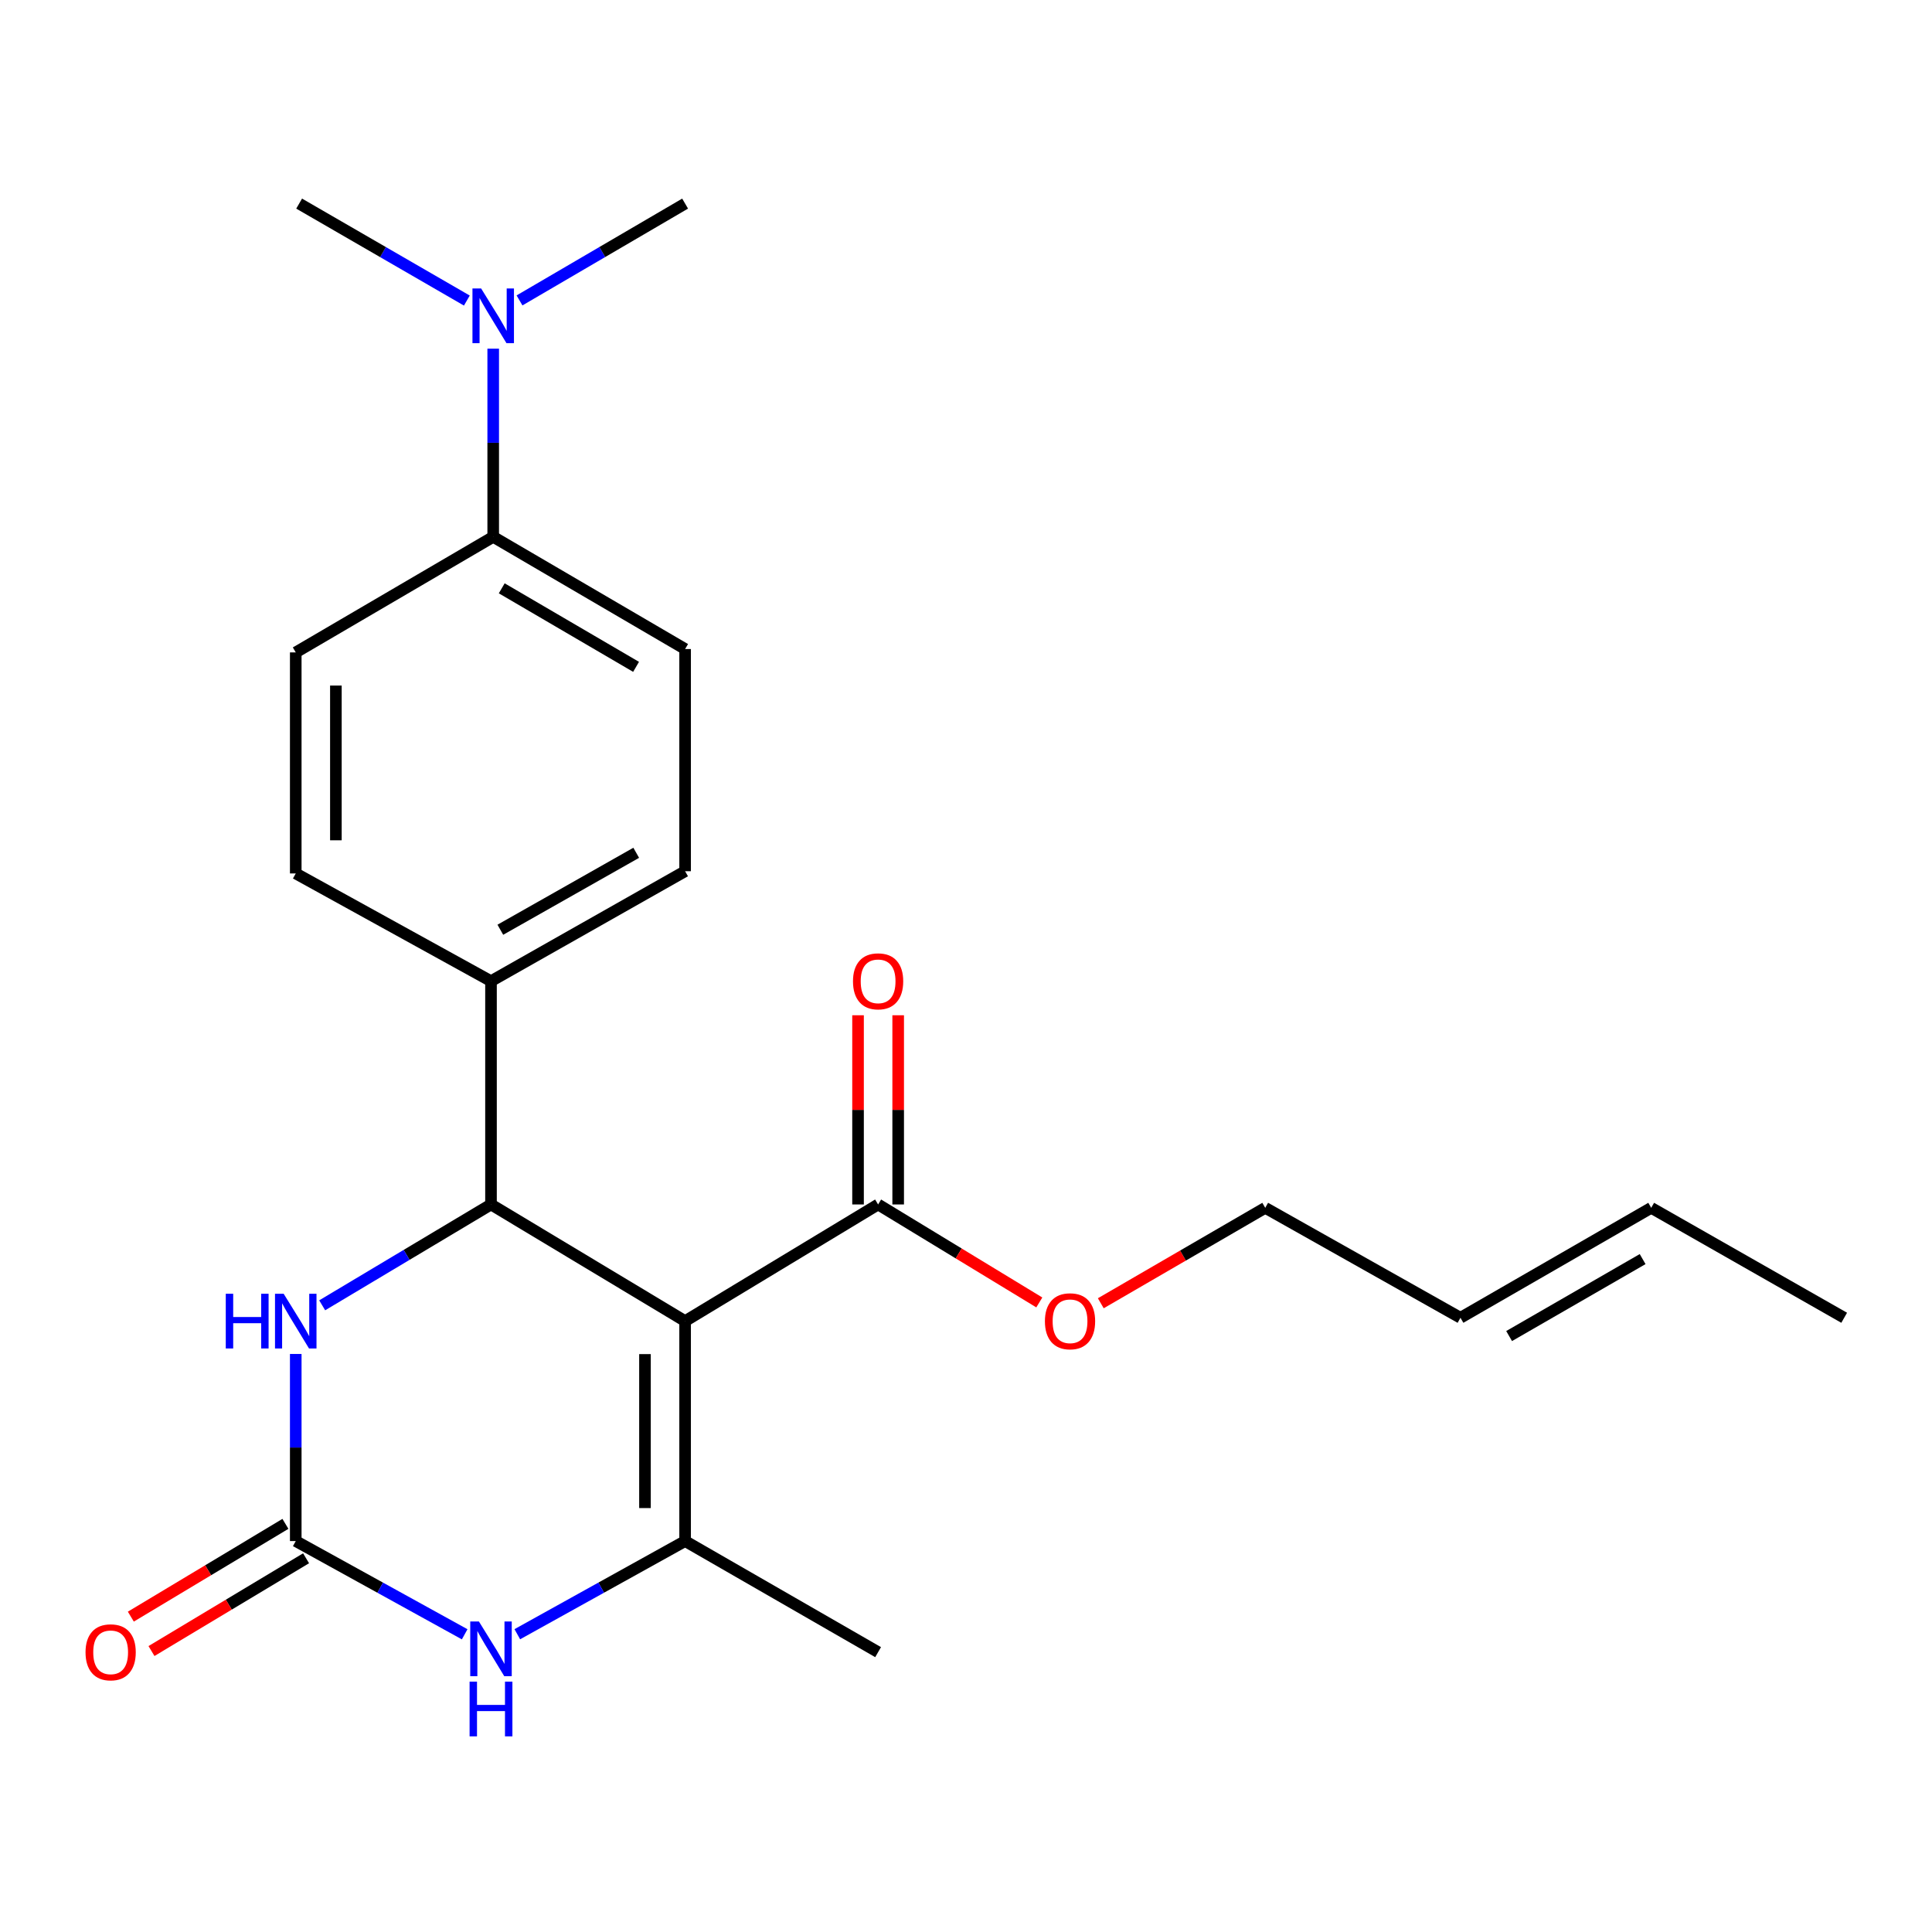<?xml version='1.0' encoding='iso-8859-1'?>
<svg version='1.1' baseProfile='full'
              xmlns='http://www.w3.org/2000/svg'
                      xmlns:rdkit='http://www.rdkit.org/xml'
                      xmlns:xlink='http://www.w3.org/1999/xlink'
                  xml:space='preserve'
width='1000px' height='1000px' viewBox='0 0 1000 1000'>
<!-- END OF HEADER -->
<rect style='opacity:1.0;fill:#FFFFFF;stroke:none' width='1000' height='1000' x='0' y='0'> </rect>
<path class='bond-0' d='M 354.612,683.807 L 354.612,797.654' style='fill:none;fill-rule:evenodd;stroke:#000000;stroke-width:6px;stroke-linecap:butt;stroke-linejoin:miter;stroke-opacity:1' />
<path class='bond-0' d='M 333.839,700.884 L 333.839,780.577' style='fill:none;fill-rule:evenodd;stroke:#000000;stroke-width:6px;stroke-linecap:butt;stroke-linejoin:miter;stroke-opacity:1' />
<path class='bond-1' d='M 354.612,683.807 L 254.14,623.427' style='fill:none;fill-rule:evenodd;stroke:#000000;stroke-width:6px;stroke-linecap:butt;stroke-linejoin:miter;stroke-opacity:1' />
<path class='bond-5' d='M 354.612,683.807 L 454.507,623.427' style='fill:none;fill-rule:evenodd;stroke:#000000;stroke-width:6px;stroke-linecap:butt;stroke-linejoin:miter;stroke-opacity:1' />
<path class='bond-3' d='M 354.612,797.654 L 311.183,821.763' style='fill:none;fill-rule:evenodd;stroke:#000000;stroke-width:6px;stroke-linecap:butt;stroke-linejoin:miter;stroke-opacity:1' />
<path class='bond-3' d='M 311.183,821.763 L 267.753,845.872' style='fill:none;fill-rule:evenodd;stroke:#0000FF;stroke-width:6px;stroke-linecap:butt;stroke-linejoin:miter;stroke-opacity:1' />
<path class='bond-18' d='M 354.612,797.654 L 454.507,855.149' style='fill:none;fill-rule:evenodd;stroke:#000000;stroke-width:6px;stroke-linecap:butt;stroke-linejoin:miter;stroke-opacity:1' />
<path class='bond-4' d='M 254.14,623.427 L 210.452,649.529' style='fill:none;fill-rule:evenodd;stroke:#000000;stroke-width:6px;stroke-linecap:butt;stroke-linejoin:miter;stroke-opacity:1' />
<path class='bond-4' d='M 210.452,649.529 L 166.763,675.632' style='fill:none;fill-rule:evenodd;stroke:#0000FF;stroke-width:6px;stroke-linecap:butt;stroke-linejoin:miter;stroke-opacity:1' />
<path class='bond-6' d='M 254.14,623.427 L 254.14,507.849' style='fill:none;fill-rule:evenodd;stroke:#000000;stroke-width:6px;stroke-linecap:butt;stroke-linejoin:miter;stroke-opacity:1' />
<path class='bond-2' d='M 153.08,797.654 L 153.08,749.233' style='fill:none;fill-rule:evenodd;stroke:#000000;stroke-width:6px;stroke-linecap:butt;stroke-linejoin:miter;stroke-opacity:1' />
<path class='bond-2' d='M 153.08,749.233 L 153.08,700.813' style='fill:none;fill-rule:evenodd;stroke:#0000FF;stroke-width:6px;stroke-linecap:butt;stroke-linejoin:miter;stroke-opacity:1' />
<path class='bond-7' d='M 147.736,788.748 L 107.728,812.757' style='fill:none;fill-rule:evenodd;stroke:#000000;stroke-width:6px;stroke-linecap:butt;stroke-linejoin:miter;stroke-opacity:1' />
<path class='bond-7' d='M 107.728,812.757 L 67.72,836.765' style='fill:none;fill-rule:evenodd;stroke:#FF0000;stroke-width:6px;stroke-linecap:butt;stroke-linejoin:miter;stroke-opacity:1' />
<path class='bond-7' d='M 158.424,806.56 L 118.417,830.569' style='fill:none;fill-rule:evenodd;stroke:#000000;stroke-width:6px;stroke-linecap:butt;stroke-linejoin:miter;stroke-opacity:1' />
<path class='bond-7' d='M 118.417,830.569 L 78.409,854.577' style='fill:none;fill-rule:evenodd;stroke:#FF0000;stroke-width:6px;stroke-linecap:butt;stroke-linejoin:miter;stroke-opacity:1' />
<path class='bond-23' d='M 153.08,797.654 L 196.797,821.782' style='fill:none;fill-rule:evenodd;stroke:#000000;stroke-width:6px;stroke-linecap:butt;stroke-linejoin:miter;stroke-opacity:1' />
<path class='bond-23' d='M 196.797,821.782 L 240.515,845.909' style='fill:none;fill-rule:evenodd;stroke:#0000FF;stroke-width:6px;stroke-linecap:butt;stroke-linejoin:miter;stroke-opacity:1' />
<path class='bond-10' d='M 464.893,623.427 L 464.893,574.462' style='fill:none;fill-rule:evenodd;stroke:#000000;stroke-width:6px;stroke-linecap:butt;stroke-linejoin:miter;stroke-opacity:1' />
<path class='bond-10' d='M 464.893,574.462 L 464.893,525.498' style='fill:none;fill-rule:evenodd;stroke:#FF0000;stroke-width:6px;stroke-linecap:butt;stroke-linejoin:miter;stroke-opacity:1' />
<path class='bond-10' d='M 444.12,623.427 L 444.12,574.462' style='fill:none;fill-rule:evenodd;stroke:#000000;stroke-width:6px;stroke-linecap:butt;stroke-linejoin:miter;stroke-opacity:1' />
<path class='bond-10' d='M 444.12,574.462 L 444.12,525.498' style='fill:none;fill-rule:evenodd;stroke:#FF0000;stroke-width:6px;stroke-linecap:butt;stroke-linejoin:miter;stroke-opacity:1' />
<path class='bond-17' d='M 454.507,623.427 L 496.224,648.783' style='fill:none;fill-rule:evenodd;stroke:#000000;stroke-width:6px;stroke-linecap:butt;stroke-linejoin:miter;stroke-opacity:1' />
<path class='bond-17' d='M 496.224,648.783 L 537.941,674.139' style='fill:none;fill-rule:evenodd;stroke:#FF0000;stroke-width:6px;stroke-linecap:butt;stroke-linejoin:miter;stroke-opacity:1' />
<path class='bond-11' d='M 254.14,507.849 L 153.08,452.096' style='fill:none;fill-rule:evenodd;stroke:#000000;stroke-width:6px;stroke-linecap:butt;stroke-linejoin:miter;stroke-opacity:1' />
<path class='bond-12' d='M 254.14,507.849 L 354.612,450.942' style='fill:none;fill-rule:evenodd;stroke:#000000;stroke-width:6px;stroke-linecap:butt;stroke-linejoin:miter;stroke-opacity:1' />
<path class='bond-12' d='M 258.974,481.238 L 329.304,441.403' style='fill:none;fill-rule:evenodd;stroke:#000000;stroke-width:6px;stroke-linecap:butt;stroke-linejoin:miter;stroke-opacity:1' />
<path class='bond-8' d='M 255.283,277.869 L 354.612,335.941' style='fill:none;fill-rule:evenodd;stroke:#000000;stroke-width:6px;stroke-linecap:butt;stroke-linejoin:miter;stroke-opacity:1' />
<path class='bond-8' d='M 259.698,304.513 L 329.228,345.163' style='fill:none;fill-rule:evenodd;stroke:#000000;stroke-width:6px;stroke-linecap:butt;stroke-linejoin:miter;stroke-opacity:1' />
<path class='bond-9' d='M 255.283,277.869 L 255.283,229.173' style='fill:none;fill-rule:evenodd;stroke:#000000;stroke-width:6px;stroke-linecap:butt;stroke-linejoin:miter;stroke-opacity:1' />
<path class='bond-9' d='M 255.283,229.173 L 255.283,180.477' style='fill:none;fill-rule:evenodd;stroke:#0000FF;stroke-width:6px;stroke-linecap:butt;stroke-linejoin:miter;stroke-opacity:1' />
<path class='bond-24' d='M 255.283,277.869 L 153.08,337.684' style='fill:none;fill-rule:evenodd;stroke:#000000;stroke-width:6px;stroke-linecap:butt;stroke-linejoin:miter;stroke-opacity:1' />
<path class='bond-20' d='M 268.899,155.496 L 311.756,130.44' style='fill:none;fill-rule:evenodd;stroke:#0000FF;stroke-width:6px;stroke-linecap:butt;stroke-linejoin:miter;stroke-opacity:1' />
<path class='bond-20' d='M 311.756,130.44 L 354.612,105.385' style='fill:none;fill-rule:evenodd;stroke:#000000;stroke-width:6px;stroke-linecap:butt;stroke-linejoin:miter;stroke-opacity:1' />
<path class='bond-21' d='M 241.642,155.571 L 198.238,130.478' style='fill:none;fill-rule:evenodd;stroke:#0000FF;stroke-width:6px;stroke-linecap:butt;stroke-linejoin:miter;stroke-opacity:1' />
<path class='bond-21' d='M 198.238,130.478 L 154.834,105.385' style='fill:none;fill-rule:evenodd;stroke:#000000;stroke-width:6px;stroke-linecap:butt;stroke-linejoin:miter;stroke-opacity:1' />
<path class='bond-13' d='M 153.08,452.096 L 153.08,337.684' style='fill:none;fill-rule:evenodd;stroke:#000000;stroke-width:6px;stroke-linecap:butt;stroke-linejoin:miter;stroke-opacity:1' />
<path class='bond-13' d='M 173.853,434.935 L 173.853,354.846' style='fill:none;fill-rule:evenodd;stroke:#000000;stroke-width:6px;stroke-linecap:butt;stroke-linejoin:miter;stroke-opacity:1' />
<path class='bond-14' d='M 354.612,450.942 L 354.612,335.941' style='fill:none;fill-rule:evenodd;stroke:#000000;stroke-width:6px;stroke-linecap:butt;stroke-linejoin:miter;stroke-opacity:1' />
<path class='bond-15' d='M 755.933,682.076 L 654.885,625.169' style='fill:none;fill-rule:evenodd;stroke:#000000;stroke-width:6px;stroke-linecap:butt;stroke-linejoin:miter;stroke-opacity:1' />
<path class='bond-16' d='M 755.933,682.076 L 854.662,625.169' style='fill:none;fill-rule:evenodd;stroke:#000000;stroke-width:6px;stroke-linecap:butt;stroke-linejoin:miter;stroke-opacity:1' />
<path class='bond-16' d='M 781.116,691.537 L 850.226,651.703' style='fill:none;fill-rule:evenodd;stroke:#000000;stroke-width:6px;stroke-linecap:butt;stroke-linejoin:miter;stroke-opacity:1' />
<path class='bond-22' d='M 854.662,625.169 L 954.545,682.076' style='fill:none;fill-rule:evenodd;stroke:#000000;stroke-width:6px;stroke-linecap:butt;stroke-linejoin:miter;stroke-opacity:1' />
<path class='bond-19' d='M 569.768,674.567 L 612.326,649.868' style='fill:none;fill-rule:evenodd;stroke:#FF0000;stroke-width:6px;stroke-linecap:butt;stroke-linejoin:miter;stroke-opacity:1' />
<path class='bond-19' d='M 612.326,649.868 L 654.885,625.169' style='fill:none;fill-rule:evenodd;stroke:#000000;stroke-width:6px;stroke-linecap:butt;stroke-linejoin:miter;stroke-opacity:1' />
<path  class='atom-4' d='M 247.88 839.269
L 257.16 854.269
Q 258.08 855.749, 259.56 858.429
Q 261.04 861.109, 261.12 861.269
L 261.12 839.269
L 264.88 839.269
L 264.88 867.589
L 261 867.589
L 251.04 851.189
Q 249.88 849.269, 248.64 847.069
Q 247.44 844.869, 247.08 844.189
L 247.08 867.589
L 243.4 867.589
L 243.4 839.269
L 247.88 839.269
' fill='#0000FF'/>
<path  class='atom-4' d='M 243.06 870.421
L 246.9 870.421
L 246.9 882.461
L 261.38 882.461
L 261.38 870.421
L 265.22 870.421
L 265.22 898.741
L 261.38 898.741
L 261.38 885.661
L 246.9 885.661
L 246.9 898.741
L 243.06 898.741
L 243.06 870.421
' fill='#0000FF'/>
<path  class='atom-5' d='M 116.86 669.647
L 120.7 669.647
L 120.7 681.687
L 135.18 681.687
L 135.18 669.647
L 139.02 669.647
L 139.02 697.967
L 135.18 697.967
L 135.18 684.887
L 120.7 684.887
L 120.7 697.967
L 116.86 697.967
L 116.86 669.647
' fill='#0000FF'/>
<path  class='atom-5' d='M 146.82 669.647
L 156.1 684.647
Q 157.02 686.127, 158.5 688.807
Q 159.98 691.487, 160.06 691.647
L 160.06 669.647
L 163.82 669.647
L 163.82 697.967
L 159.94 697.967
L 149.98 681.567
Q 148.82 679.647, 147.58 677.447
Q 146.38 675.247, 146.02 674.567
L 146.02 697.967
L 142.34 697.967
L 142.34 669.647
L 146.82 669.647
' fill='#0000FF'/>
<path  class='atom-8' d='M 44.271 855.229
Q 44.271 848.429, 47.631 844.629
Q 50.991 840.829, 57.271 840.829
Q 63.551 840.829, 66.911 844.629
Q 70.271 848.429, 70.271 855.229
Q 70.271 862.109, 66.871 866.029
Q 63.471 869.909, 57.271 869.909
Q 51.031 869.909, 47.631 866.029
Q 44.271 862.149, 44.271 855.229
M 57.271 866.709
Q 61.591 866.709, 63.911 863.829
Q 66.271 860.909, 66.271 855.229
Q 66.271 849.669, 63.911 846.869
Q 61.591 844.029, 57.271 844.029
Q 52.951 844.029, 50.591 846.829
Q 48.271 849.629, 48.271 855.229
Q 48.271 860.949, 50.591 863.829
Q 52.951 866.709, 57.271 866.709
' fill='#FF0000'/>
<path  class='atom-10' d='M 249.023 149.297
L 258.303 164.297
Q 259.223 165.777, 260.703 168.457
Q 262.183 171.137, 262.263 171.297
L 262.263 149.297
L 266.023 149.297
L 266.023 177.617
L 262.143 177.617
L 252.183 161.217
Q 251.023 159.297, 249.783 157.097
Q 248.583 154.897, 248.223 154.217
L 248.223 177.617
L 244.543 177.617
L 244.543 149.297
L 249.023 149.297
' fill='#0000FF'/>
<path  class='atom-11' d='M 441.507 507.929
Q 441.507 501.129, 444.867 497.329
Q 448.227 493.529, 454.507 493.529
Q 460.787 493.529, 464.147 497.329
Q 467.507 501.129, 467.507 507.929
Q 467.507 514.809, 464.107 518.729
Q 460.707 522.609, 454.507 522.609
Q 448.267 522.609, 444.867 518.729
Q 441.507 514.849, 441.507 507.929
M 454.507 519.409
Q 458.827 519.409, 461.147 516.529
Q 463.507 513.609, 463.507 507.929
Q 463.507 502.369, 461.147 499.569
Q 458.827 496.729, 454.507 496.729
Q 450.187 496.729, 447.827 499.529
Q 445.507 502.329, 445.507 507.929
Q 445.507 513.649, 447.827 516.529
Q 450.187 519.409, 454.507 519.409
' fill='#FF0000'/>
<path  class='atom-18' d='M 540.847 683.887
Q 540.847 677.087, 544.207 673.287
Q 547.567 669.487, 553.847 669.487
Q 560.127 669.487, 563.487 673.287
Q 566.847 677.087, 566.847 683.887
Q 566.847 690.767, 563.447 694.687
Q 560.047 698.567, 553.847 698.567
Q 547.607 698.567, 544.207 694.687
Q 540.847 690.807, 540.847 683.887
M 553.847 695.367
Q 558.167 695.367, 560.487 692.487
Q 562.847 689.567, 562.847 683.887
Q 562.847 678.327, 560.487 675.527
Q 558.167 672.687, 553.847 672.687
Q 549.527 672.687, 547.167 675.487
Q 544.847 678.287, 544.847 683.887
Q 544.847 689.607, 547.167 692.487
Q 549.527 695.367, 553.847 695.367
' fill='#FF0000'/>
</svg>
